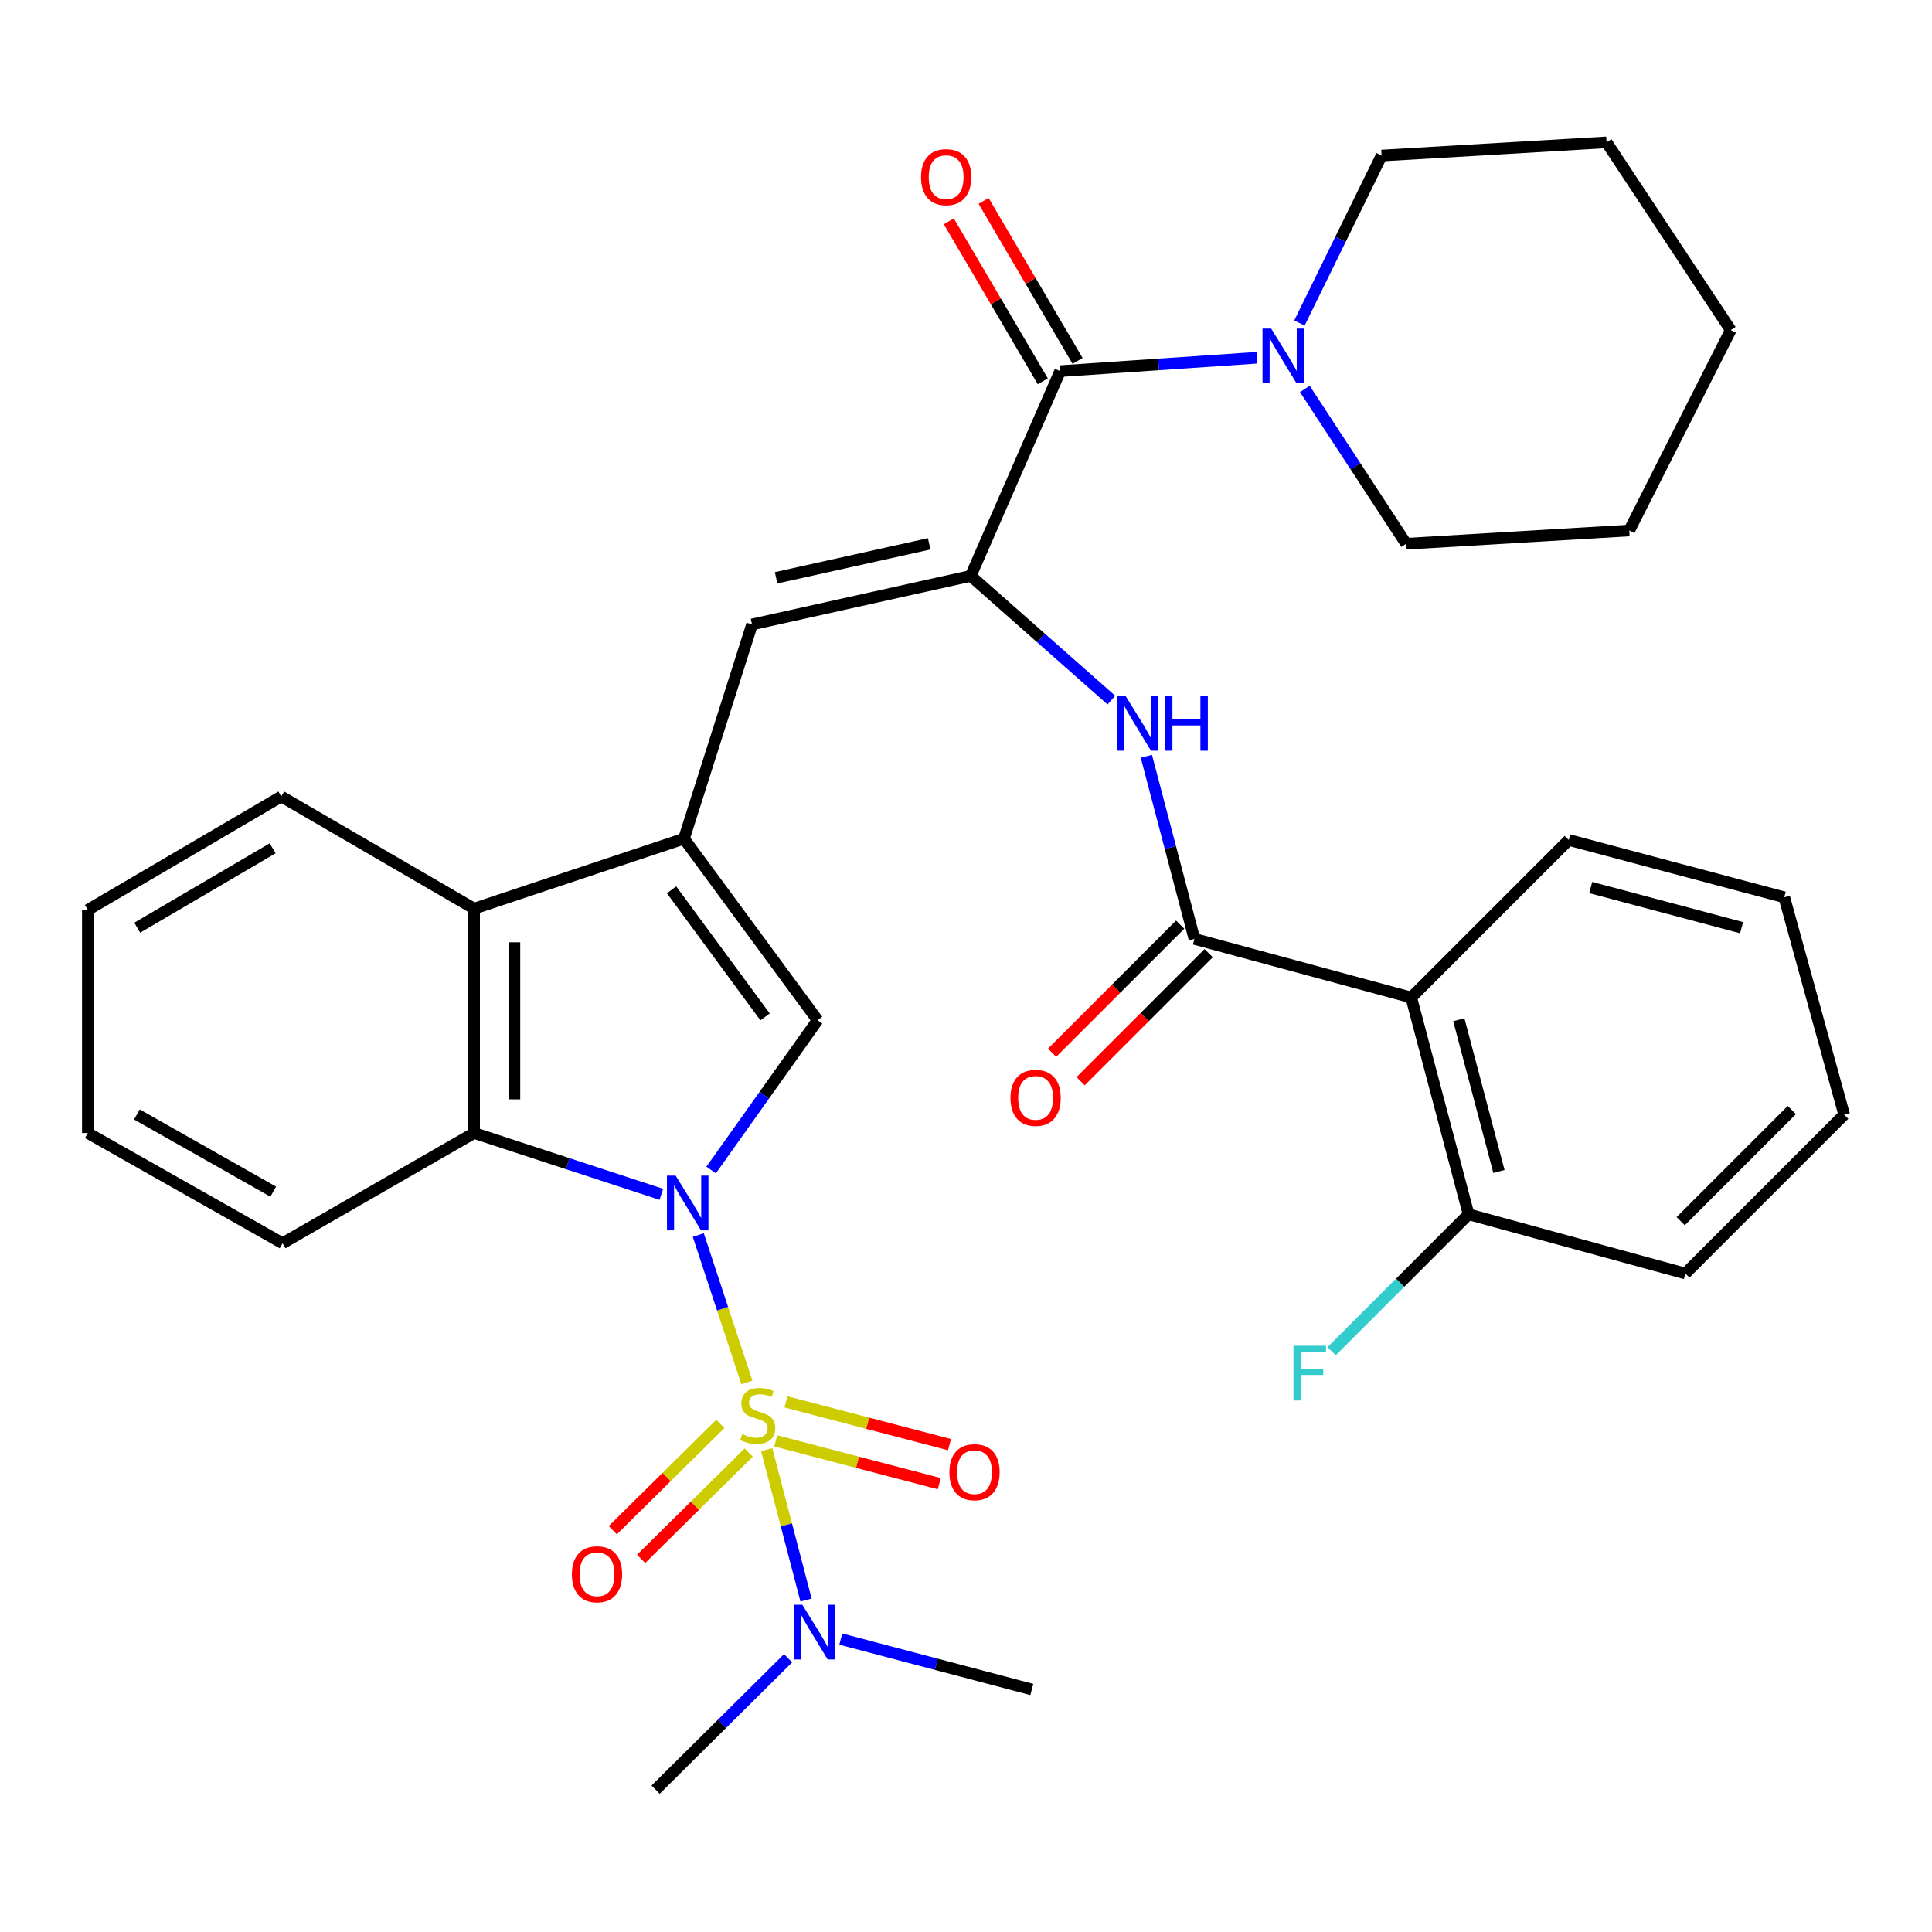 <?xml version='1.0' encoding='iso-8859-1'?>
<svg version='1.1' baseProfile='full'
              xmlns='http://www.w3.org/2000/svg'
                      xmlns:rdkit='http://www.rdkit.org/xml'
                      xmlns:xlink='http://www.w3.org/1999/xlink'
                  xml:space='preserve'
width='1000px' height='1000px' viewBox='0 0 1000 1000'>
<!-- END OF HEADER -->
<rect style='opacity:1.0;fill:#FFFFFF;stroke:none' width='1000' height='1000' x='0' y='0'> </rect>
<path class='bond-0' d='M 386.577,715.547 L 374.005,677.405' style='fill:none;fill-rule:evenodd;stroke:#CCCC00;stroke-width:6px;stroke-linecap:butt;stroke-linejoin:miter;stroke-opacity:1' />
<path class='bond-0' d='M 374.005,677.405 L 361.433,639.263' style='fill:none;fill-rule:evenodd;stroke:#0000FF;stroke-width:6px;stroke-linecap:butt;stroke-linejoin:miter;stroke-opacity:1' />
<path class='bond-12' d='M 396.836,750.34 L 407.019,789.261' style='fill:none;fill-rule:evenodd;stroke:#CCCC00;stroke-width:6px;stroke-linecap:butt;stroke-linejoin:miter;stroke-opacity:1' />
<path class='bond-12' d='M 407.019,789.261 L 417.201,828.181' style='fill:none;fill-rule:evenodd;stroke:#0000FF;stroke-width:6px;stroke-linecap:butt;stroke-linejoin:miter;stroke-opacity:1' />
<path class='bond-13' d='M 401.523,745.791 L 443.849,756.864' style='fill:none;fill-rule:evenodd;stroke:#CCCC00;stroke-width:6px;stroke-linecap:butt;stroke-linejoin:miter;stroke-opacity:1' />
<path class='bond-13' d='M 443.849,756.864 L 486.175,767.938' style='fill:none;fill-rule:evenodd;stroke:#FF0000;stroke-width:6px;stroke-linecap:butt;stroke-linejoin:miter;stroke-opacity:1' />
<path class='bond-13' d='M 406.806,725.598 L 449.132,736.672' style='fill:none;fill-rule:evenodd;stroke:#CCCC00;stroke-width:6px;stroke-linecap:butt;stroke-linejoin:miter;stroke-opacity:1' />
<path class='bond-13' d='M 449.132,736.672 L 491.457,747.745' style='fill:none;fill-rule:evenodd;stroke:#FF0000;stroke-width:6px;stroke-linecap:butt;stroke-linejoin:miter;stroke-opacity:1' />
<path class='bond-14' d='M 372.845,737.001 L 345.01,764.509' style='fill:none;fill-rule:evenodd;stroke:#CCCC00;stroke-width:6px;stroke-linecap:butt;stroke-linejoin:miter;stroke-opacity:1' />
<path class='bond-14' d='M 345.01,764.509 L 317.176,792.018' style='fill:none;fill-rule:evenodd;stroke:#FF0000;stroke-width:6px;stroke-linecap:butt;stroke-linejoin:miter;stroke-opacity:1' />
<path class='bond-14' d='M 387.517,751.846 L 359.682,779.355' style='fill:none;fill-rule:evenodd;stroke:#CCCC00;stroke-width:6px;stroke-linecap:butt;stroke-linejoin:miter;stroke-opacity:1' />
<path class='bond-14' d='M 359.682,779.355 L 331.847,806.864' style='fill:none;fill-rule:evenodd;stroke:#FF0000;stroke-width:6px;stroke-linecap:butt;stroke-linejoin:miter;stroke-opacity:1' />
<path class='bond-2' d='M 368.082,605.596 L 395.631,566.823' style='fill:none;fill-rule:evenodd;stroke:#0000FF;stroke-width:6px;stroke-linecap:butt;stroke-linejoin:miter;stroke-opacity:1' />
<path class='bond-2' d='M 395.631,566.823 L 423.179,528.05' style='fill:none;fill-rule:evenodd;stroke:#000000;stroke-width:6px;stroke-linecap:butt;stroke-linejoin:miter;stroke-opacity:1' />
<path class='bond-4' d='M 342.312,618.187 L 293.854,602.316' style='fill:none;fill-rule:evenodd;stroke:#0000FF;stroke-width:6px;stroke-linecap:butt;stroke-linejoin:miter;stroke-opacity:1' />
<path class='bond-4' d='M 293.854,602.316 L 245.397,586.445' style='fill:none;fill-rule:evenodd;stroke:#000000;stroke-width:6px;stroke-linecap:butt;stroke-linejoin:miter;stroke-opacity:1' />
<path class='bond-1' d='M 354.024,434.103 L 423.179,528.05' style='fill:none;fill-rule:evenodd;stroke:#000000;stroke-width:6px;stroke-linecap:butt;stroke-linejoin:miter;stroke-opacity:1' />
<path class='bond-1' d='M 347.588,460.568 L 395.997,526.331' style='fill:none;fill-rule:evenodd;stroke:#000000;stroke-width:6px;stroke-linecap:butt;stroke-linejoin:miter;stroke-opacity:1' />
<path class='bond-7' d='M 354.024,434.103 L 389.251,323.214' style='fill:none;fill-rule:evenodd;stroke:#000000;stroke-width:6px;stroke-linecap:butt;stroke-linejoin:miter;stroke-opacity:1' />
<path class='bond-34' d='M 354.024,434.103 L 245.397,470.315' style='fill:none;fill-rule:evenodd;stroke:#000000;stroke-width:6px;stroke-linecap:butt;stroke-linejoin:miter;stroke-opacity:1' />
<path class='bond-3' d='M 502.447,298.087 L 389.251,323.214' style='fill:none;fill-rule:evenodd;stroke:#000000;stroke-width:6px;stroke-linecap:butt;stroke-linejoin:miter;stroke-opacity:1' />
<path class='bond-3' d='M 480.944,281.48 L 401.707,299.069' style='fill:none;fill-rule:evenodd;stroke:#000000;stroke-width:6px;stroke-linecap:butt;stroke-linejoin:miter;stroke-opacity:1' />
<path class='bond-6' d='M 502.447,298.087 L 548.748,192.092' style='fill:none;fill-rule:evenodd;stroke:#000000;stroke-width:6px;stroke-linecap:butt;stroke-linejoin:miter;stroke-opacity:1' />
<path class='bond-8' d='M 502.447,298.087 L 538.846,330.232' style='fill:none;fill-rule:evenodd;stroke:#000000;stroke-width:6px;stroke-linecap:butt;stroke-linejoin:miter;stroke-opacity:1' />
<path class='bond-8' d='M 538.846,330.232 L 575.246,362.378' style='fill:none;fill-rule:evenodd;stroke:#0000FF;stroke-width:6px;stroke-linecap:butt;stroke-linejoin:miter;stroke-opacity:1' />
<path class='bond-10' d='M 245.397,586.445 L 245.397,470.315' style='fill:none;fill-rule:evenodd;stroke:#000000;stroke-width:6px;stroke-linecap:butt;stroke-linejoin:miter;stroke-opacity:1' />
<path class='bond-10' d='M 266.269,569.025 L 266.269,487.735' style='fill:none;fill-rule:evenodd;stroke:#000000;stroke-width:6px;stroke-linecap:butt;stroke-linejoin:miter;stroke-opacity:1' />
<path class='bond-20' d='M 245.397,586.445 L 146.255,643.518' style='fill:none;fill-rule:evenodd;stroke:#000000;stroke-width:6px;stroke-linecap:butt;stroke-linejoin:miter;stroke-opacity:1' />
<path class='bond-5' d='M 618.228,485.969 L 605.791,438.711' style='fill:none;fill-rule:evenodd;stroke:#000000;stroke-width:6px;stroke-linecap:butt;stroke-linejoin:miter;stroke-opacity:1' />
<path class='bond-5' d='M 605.791,438.711 L 593.354,391.453' style='fill:none;fill-rule:evenodd;stroke:#0000FF;stroke-width:6px;stroke-linecap:butt;stroke-linejoin:miter;stroke-opacity:1' />
<path class='bond-9' d='M 618.228,485.969 L 730.45,516.303' style='fill:none;fill-rule:evenodd;stroke:#000000;stroke-width:6px;stroke-linecap:butt;stroke-linejoin:miter;stroke-opacity:1' />
<path class='bond-16' d='M 610.849,478.59 L 577.702,511.737' style='fill:none;fill-rule:evenodd;stroke:#000000;stroke-width:6px;stroke-linecap:butt;stroke-linejoin:miter;stroke-opacity:1' />
<path class='bond-16' d='M 577.702,511.737 L 544.554,544.885' style='fill:none;fill-rule:evenodd;stroke:#FF0000;stroke-width:6px;stroke-linecap:butt;stroke-linejoin:miter;stroke-opacity:1' />
<path class='bond-16' d='M 625.608,493.349 L 592.46,526.496' style='fill:none;fill-rule:evenodd;stroke:#000000;stroke-width:6px;stroke-linecap:butt;stroke-linejoin:miter;stroke-opacity:1' />
<path class='bond-16' d='M 592.46,526.496 L 559.313,559.643' style='fill:none;fill-rule:evenodd;stroke:#FF0000;stroke-width:6px;stroke-linecap:butt;stroke-linejoin:miter;stroke-opacity:1' />
<path class='bond-11' d='M 548.748,192.092 L 599.665,188.63' style='fill:none;fill-rule:evenodd;stroke:#000000;stroke-width:6px;stroke-linecap:butt;stroke-linejoin:miter;stroke-opacity:1' />
<path class='bond-11' d='M 599.665,188.63 L 650.583,185.169' style='fill:none;fill-rule:evenodd;stroke:#0000FF;stroke-width:6px;stroke-linecap:butt;stroke-linejoin:miter;stroke-opacity:1' />
<path class='bond-17' d='M 557.746,186.806 L 533.426,145.4' style='fill:none;fill-rule:evenodd;stroke:#000000;stroke-width:6px;stroke-linecap:butt;stroke-linejoin:miter;stroke-opacity:1' />
<path class='bond-17' d='M 533.426,145.4 L 509.106,103.993' style='fill:none;fill-rule:evenodd;stroke:#FF0000;stroke-width:6px;stroke-linecap:butt;stroke-linejoin:miter;stroke-opacity:1' />
<path class='bond-17' d='M 539.749,197.377 L 515.429,155.97' style='fill:none;fill-rule:evenodd;stroke:#000000;stroke-width:6px;stroke-linecap:butt;stroke-linejoin:miter;stroke-opacity:1' />
<path class='bond-17' d='M 515.429,155.97 L 491.108,114.564' style='fill:none;fill-rule:evenodd;stroke:#FF0000;stroke-width:6px;stroke-linecap:butt;stroke-linejoin:miter;stroke-opacity:1' />
<path class='bond-15' d='M 730.45,516.303 L 760.123,628.525' style='fill:none;fill-rule:evenodd;stroke:#000000;stroke-width:6px;stroke-linecap:butt;stroke-linejoin:miter;stroke-opacity:1' />
<path class='bond-15' d='M 755.079,527.801 L 775.85,606.356' style='fill:none;fill-rule:evenodd;stroke:#000000;stroke-width:6px;stroke-linecap:butt;stroke-linejoin:miter;stroke-opacity:1' />
<path class='bond-19' d='M 730.45,516.303 L 811.99,434.775' style='fill:none;fill-rule:evenodd;stroke:#000000;stroke-width:6px;stroke-linecap:butt;stroke-linejoin:miter;stroke-opacity:1' />
<path class='bond-23' d='M 245.397,470.315 L 145.582,412.268' style='fill:none;fill-rule:evenodd;stroke:#000000;stroke-width:6px;stroke-linecap:butt;stroke-linejoin:miter;stroke-opacity:1' />
<path class='bond-21' d='M 672.581,167.193 L 693.845,123.856' style='fill:none;fill-rule:evenodd;stroke:#0000FF;stroke-width:6px;stroke-linecap:butt;stroke-linejoin:miter;stroke-opacity:1' />
<path class='bond-21' d='M 693.845,123.856 L 715.109,80.519' style='fill:none;fill-rule:evenodd;stroke:#000000;stroke-width:6px;stroke-linecap:butt;stroke-linejoin:miter;stroke-opacity:1' />
<path class='bond-22' d='M 675.383,201.306 L 701.606,241.377' style='fill:none;fill-rule:evenodd;stroke:#0000FF;stroke-width:6px;stroke-linecap:butt;stroke-linejoin:miter;stroke-opacity:1' />
<path class='bond-22' d='M 701.606,241.377 L 727.829,281.447' style='fill:none;fill-rule:evenodd;stroke:#000000;stroke-width:6px;stroke-linecap:butt;stroke-linejoin:miter;stroke-opacity:1' />
<path class='bond-24' d='M 435.194,848.383 L 484.631,861.425' style='fill:none;fill-rule:evenodd;stroke:#0000FF;stroke-width:6px;stroke-linecap:butt;stroke-linejoin:miter;stroke-opacity:1' />
<path class='bond-24' d='M 484.631,861.425 L 534.068,874.467' style='fill:none;fill-rule:evenodd;stroke:#000000;stroke-width:6px;stroke-linecap:butt;stroke-linejoin:miter;stroke-opacity:1' />
<path class='bond-25' d='M 407.91,858.307 L 373.627,892.314' style='fill:none;fill-rule:evenodd;stroke:#0000FF;stroke-width:6px;stroke-linecap:butt;stroke-linejoin:miter;stroke-opacity:1' />
<path class='bond-25' d='M 373.627,892.314 L 339.344,926.322' style='fill:none;fill-rule:evenodd;stroke:#000000;stroke-width:6px;stroke-linecap:butt;stroke-linejoin:miter;stroke-opacity:1' />
<path class='bond-18' d='M 760.123,628.525 L 724.686,663.962' style='fill:none;fill-rule:evenodd;stroke:#000000;stroke-width:6px;stroke-linecap:butt;stroke-linejoin:miter;stroke-opacity:1' />
<path class='bond-18' d='M 724.686,663.962 L 689.248,699.4' style='fill:none;fill-rule:evenodd;stroke:#33CCCC;stroke-width:6px;stroke-linecap:butt;stroke-linejoin:miter;stroke-opacity:1' />
<path class='bond-26' d='M 760.123,628.525 L 872.345,659.172' style='fill:none;fill-rule:evenodd;stroke:#000000;stroke-width:6px;stroke-linecap:butt;stroke-linejoin:miter;stroke-opacity:1' />
<path class='bond-27' d='M 811.99,434.775 L 923.539,464.436' style='fill:none;fill-rule:evenodd;stroke:#000000;stroke-width:6px;stroke-linecap:butt;stroke-linejoin:miter;stroke-opacity:1' />
<path class='bond-27' d='M 823.359,459.395 L 901.443,480.158' style='fill:none;fill-rule:evenodd;stroke:#000000;stroke-width:6px;stroke-linecap:butt;stroke-linejoin:miter;stroke-opacity:1' />
<path class='bond-28' d='M 146.255,643.518 L 45.455,586.445' style='fill:none;fill-rule:evenodd;stroke:#000000;stroke-width:6px;stroke-linecap:butt;stroke-linejoin:miter;stroke-opacity:1' />
<path class='bond-28' d='M 141.418,616.794 L 70.858,576.843' style='fill:none;fill-rule:evenodd;stroke:#000000;stroke-width:6px;stroke-linecap:butt;stroke-linejoin:miter;stroke-opacity:1' />
<path class='bond-30' d='M 715.109,80.519 L 831.551,73.678' style='fill:none;fill-rule:evenodd;stroke:#000000;stroke-width:6px;stroke-linecap:butt;stroke-linejoin:miter;stroke-opacity:1' />
<path class='bond-29' d='M 727.829,281.447 L 843.298,274.583' style='fill:none;fill-rule:evenodd;stroke:#000000;stroke-width:6px;stroke-linecap:butt;stroke-linejoin:miter;stroke-opacity:1' />
<path class='bond-35' d='M 145.582,412.268 L 45.455,470.976' style='fill:none;fill-rule:evenodd;stroke:#000000;stroke-width:6px;stroke-linecap:butt;stroke-linejoin:miter;stroke-opacity:1' />
<path class='bond-35' d='M 141.12,439.08 L 71.031,480.175' style='fill:none;fill-rule:evenodd;stroke:#000000;stroke-width:6px;stroke-linecap:butt;stroke-linejoin:miter;stroke-opacity:1' />
<path class='bond-37' d='M 872.345,659.172 L 954.545,576.971' style='fill:none;fill-rule:evenodd;stroke:#000000;stroke-width:6px;stroke-linecap:butt;stroke-linejoin:miter;stroke-opacity:1' />
<path class='bond-37' d='M 869.916,632.083 L 927.457,574.543' style='fill:none;fill-rule:evenodd;stroke:#000000;stroke-width:6px;stroke-linecap:butt;stroke-linejoin:miter;stroke-opacity:1' />
<path class='bond-32' d='M 923.539,464.436 L 954.545,576.971' style='fill:none;fill-rule:evenodd;stroke:#000000;stroke-width:6px;stroke-linecap:butt;stroke-linejoin:miter;stroke-opacity:1' />
<path class='bond-31' d='M 45.455,586.445 L 45.455,470.976' style='fill:none;fill-rule:evenodd;stroke:#000000;stroke-width:6px;stroke-linecap:butt;stroke-linejoin:miter;stroke-opacity:1' />
<path class='bond-33' d='M 843.298,274.583 L 895.826,170.86' style='fill:none;fill-rule:evenodd;stroke:#000000;stroke-width:6px;stroke-linecap:butt;stroke-linejoin:miter;stroke-opacity:1' />
<path class='bond-36' d='M 831.551,73.678 L 895.826,170.86' style='fill:none;fill-rule:evenodd;stroke:#000000;stroke-width:6px;stroke-linecap:butt;stroke-linejoin:miter;stroke-opacity:1' />
<path  class='atom-0' d='M 384.185 742.28
Q 384.505 742.4, 385.825 742.96
Q 387.145 743.52, 388.585 743.88
Q 390.065 744.2, 391.505 744.2
Q 394.185 744.2, 395.745 742.92
Q 397.305 741.6, 397.305 739.32
Q 397.305 737.76, 396.505 736.8
Q 395.745 735.84, 394.545 735.32
Q 393.345 734.8, 391.345 734.2
Q 388.825 733.44, 387.305 732.72
Q 385.825 732, 384.745 730.48
Q 383.705 728.96, 383.705 726.4
Q 383.705 722.84, 386.105 720.64
Q 388.545 718.44, 393.345 718.44
Q 396.625 718.44, 400.345 720
L 399.425 723.08
Q 396.025 721.68, 393.465 721.68
Q 390.705 721.68, 389.185 722.84
Q 387.665 723.96, 387.705 725.92
Q 387.705 727.44, 388.465 728.36
Q 389.265 729.28, 390.385 729.8
Q 391.545 730.32, 393.465 730.92
Q 396.025 731.72, 397.545 732.52
Q 399.065 733.32, 400.145 734.96
Q 401.265 736.56, 401.265 739.32
Q 401.265 743.24, 398.625 745.36
Q 396.025 747.44, 391.665 747.44
Q 389.145 747.44, 387.225 746.88
Q 385.345 746.36, 383.105 745.44
L 384.185 742.28
' fill='#CCCC00'/>
<path  class='atom-1' d='M 349.7 608.498
L 358.98 623.498
Q 359.9 624.978, 361.38 627.658
Q 362.86 630.338, 362.94 630.498
L 362.94 608.498
L 366.7 608.498
L 366.7 636.818
L 362.82 636.818
L 352.86 620.418
Q 351.7 618.498, 350.46 616.298
Q 349.26 614.098, 348.9 613.418
L 348.9 636.818
L 345.22 636.818
L 345.22 608.498
L 349.7 608.498
' fill='#0000FF'/>
<path  class='atom-9' d='M 582.608 360.249
L 591.888 375.249
Q 592.808 376.729, 594.288 379.409
Q 595.768 382.089, 595.848 382.249
L 595.848 360.249
L 599.608 360.249
L 599.608 388.569
L 595.728 388.569
L 585.768 372.169
Q 584.608 370.249, 583.368 368.049
Q 582.168 365.849, 581.808 365.169
L 581.808 388.569
L 578.128 388.569
L 578.128 360.249
L 582.608 360.249
' fill='#0000FF'/>
<path  class='atom-9' d='M 603.008 360.249
L 606.848 360.249
L 606.848 372.289
L 621.328 372.289
L 621.328 360.249
L 625.168 360.249
L 625.168 388.569
L 621.328 388.569
L 621.328 375.489
L 606.848 375.489
L 606.848 388.569
L 603.008 388.569
L 603.008 360.249
' fill='#0000FF'/>
<path  class='atom-12' d='M 657.956 170.082
L 667.236 185.082
Q 668.156 186.562, 669.636 189.242
Q 671.116 191.922, 671.196 192.082
L 671.196 170.082
L 674.956 170.082
L 674.956 198.402
L 671.076 198.402
L 661.116 182.002
Q 659.956 180.082, 658.716 177.882
Q 657.516 175.682, 657.156 175.002
L 657.156 198.402
L 653.476 198.402
L 653.476 170.082
L 657.956 170.082
' fill='#0000FF'/>
<path  class='atom-13' d='M 415.285 830.622
L 424.565 845.622
Q 425.485 847.102, 426.965 849.782
Q 428.445 852.462, 428.525 852.622
L 428.525 830.622
L 432.285 830.622
L 432.285 858.942
L 428.405 858.942
L 418.445 842.542
Q 417.285 840.622, 416.045 838.422
Q 414.845 836.222, 414.485 835.542
L 414.485 858.942
L 410.805 858.942
L 410.805 830.622
L 415.285 830.622
' fill='#0000FF'/>
<path  class='atom-14' d='M 491.406 762
Q 491.406 755.2, 494.766 751.4
Q 498.126 747.6, 504.406 747.6
Q 510.686 747.6, 514.046 751.4
Q 517.406 755.2, 517.406 762
Q 517.406 768.88, 514.006 772.8
Q 510.606 776.68, 504.406 776.68
Q 498.166 776.68, 494.766 772.8
Q 491.406 768.92, 491.406 762
M 504.406 773.48
Q 508.726 773.48, 511.046 770.6
Q 513.406 767.68, 513.406 762
Q 513.406 756.44, 511.046 753.64
Q 508.726 750.8, 504.406 750.8
Q 500.086 750.8, 497.726 753.6
Q 495.406 756.4, 495.406 762
Q 495.406 767.72, 497.726 770.6
Q 500.086 773.48, 504.406 773.48
' fill='#FF0000'/>
<path  class='atom-15' d='M 296.01 814.841
Q 296.01 808.041, 299.37 804.241
Q 302.73 800.441, 309.01 800.441
Q 315.29 800.441, 318.65 804.241
Q 322.01 808.041, 322.01 814.841
Q 322.01 821.721, 318.61 825.641
Q 315.21 829.521, 309.01 829.521
Q 302.77 829.521, 299.37 825.641
Q 296.01 821.761, 296.01 814.841
M 309.01 826.321
Q 313.33 826.321, 315.65 823.441
Q 318.01 820.521, 318.01 814.841
Q 318.01 809.281, 315.65 806.481
Q 313.33 803.641, 309.01 803.641
Q 304.69 803.641, 302.33 806.441
Q 300.01 809.241, 300.01 814.841
Q 300.01 820.561, 302.33 823.441
Q 304.69 826.321, 309.01 826.321
' fill='#FF0000'/>
<path  class='atom-17' d='M 523.027 568.25
Q 523.027 561.45, 526.387 557.65
Q 529.747 553.85, 536.027 553.85
Q 542.307 553.85, 545.667 557.65
Q 549.027 561.45, 549.027 568.25
Q 549.027 575.13, 545.627 579.05
Q 542.227 582.93, 536.027 582.93
Q 529.787 582.93, 526.387 579.05
Q 523.027 575.17, 523.027 568.25
M 536.027 579.73
Q 540.347 579.73, 542.667 576.85
Q 545.027 573.93, 545.027 568.25
Q 545.027 562.69, 542.667 559.89
Q 540.347 557.05, 536.027 557.05
Q 531.707 557.05, 529.347 559.85
Q 527.027 562.65, 527.027 568.25
Q 527.027 573.97, 529.347 576.85
Q 531.707 579.73, 536.027 579.73
' fill='#FF0000'/>
<path  class='atom-18' d='M 476.726 91.685
Q 476.726 84.885, 480.086 81.085
Q 483.446 77.285, 489.726 77.285
Q 496.006 77.285, 499.366 81.085
Q 502.726 84.885, 502.726 91.685
Q 502.726 98.565, 499.326 102.485
Q 495.926 106.365, 489.726 106.365
Q 483.486 106.365, 480.086 102.485
Q 476.726 98.605, 476.726 91.685
M 489.726 103.165
Q 494.046 103.165, 496.366 100.285
Q 498.726 97.365, 498.726 91.685
Q 498.726 86.125, 496.366 83.325
Q 494.046 80.485, 489.726 80.485
Q 485.406 80.485, 483.046 83.285
Q 480.726 86.085, 480.726 91.685
Q 480.726 97.405, 483.046 100.285
Q 485.406 103.165, 489.726 103.165
' fill='#FF0000'/>
<path  class='atom-19' d='M 669.502 696.566
L 686.342 696.566
L 686.342 699.806
L 673.302 699.806
L 673.302 708.406
L 684.902 708.406
L 684.902 711.686
L 673.302 711.686
L 673.302 724.886
L 669.502 724.886
L 669.502 696.566
' fill='#33CCCC'/>
</svg>
